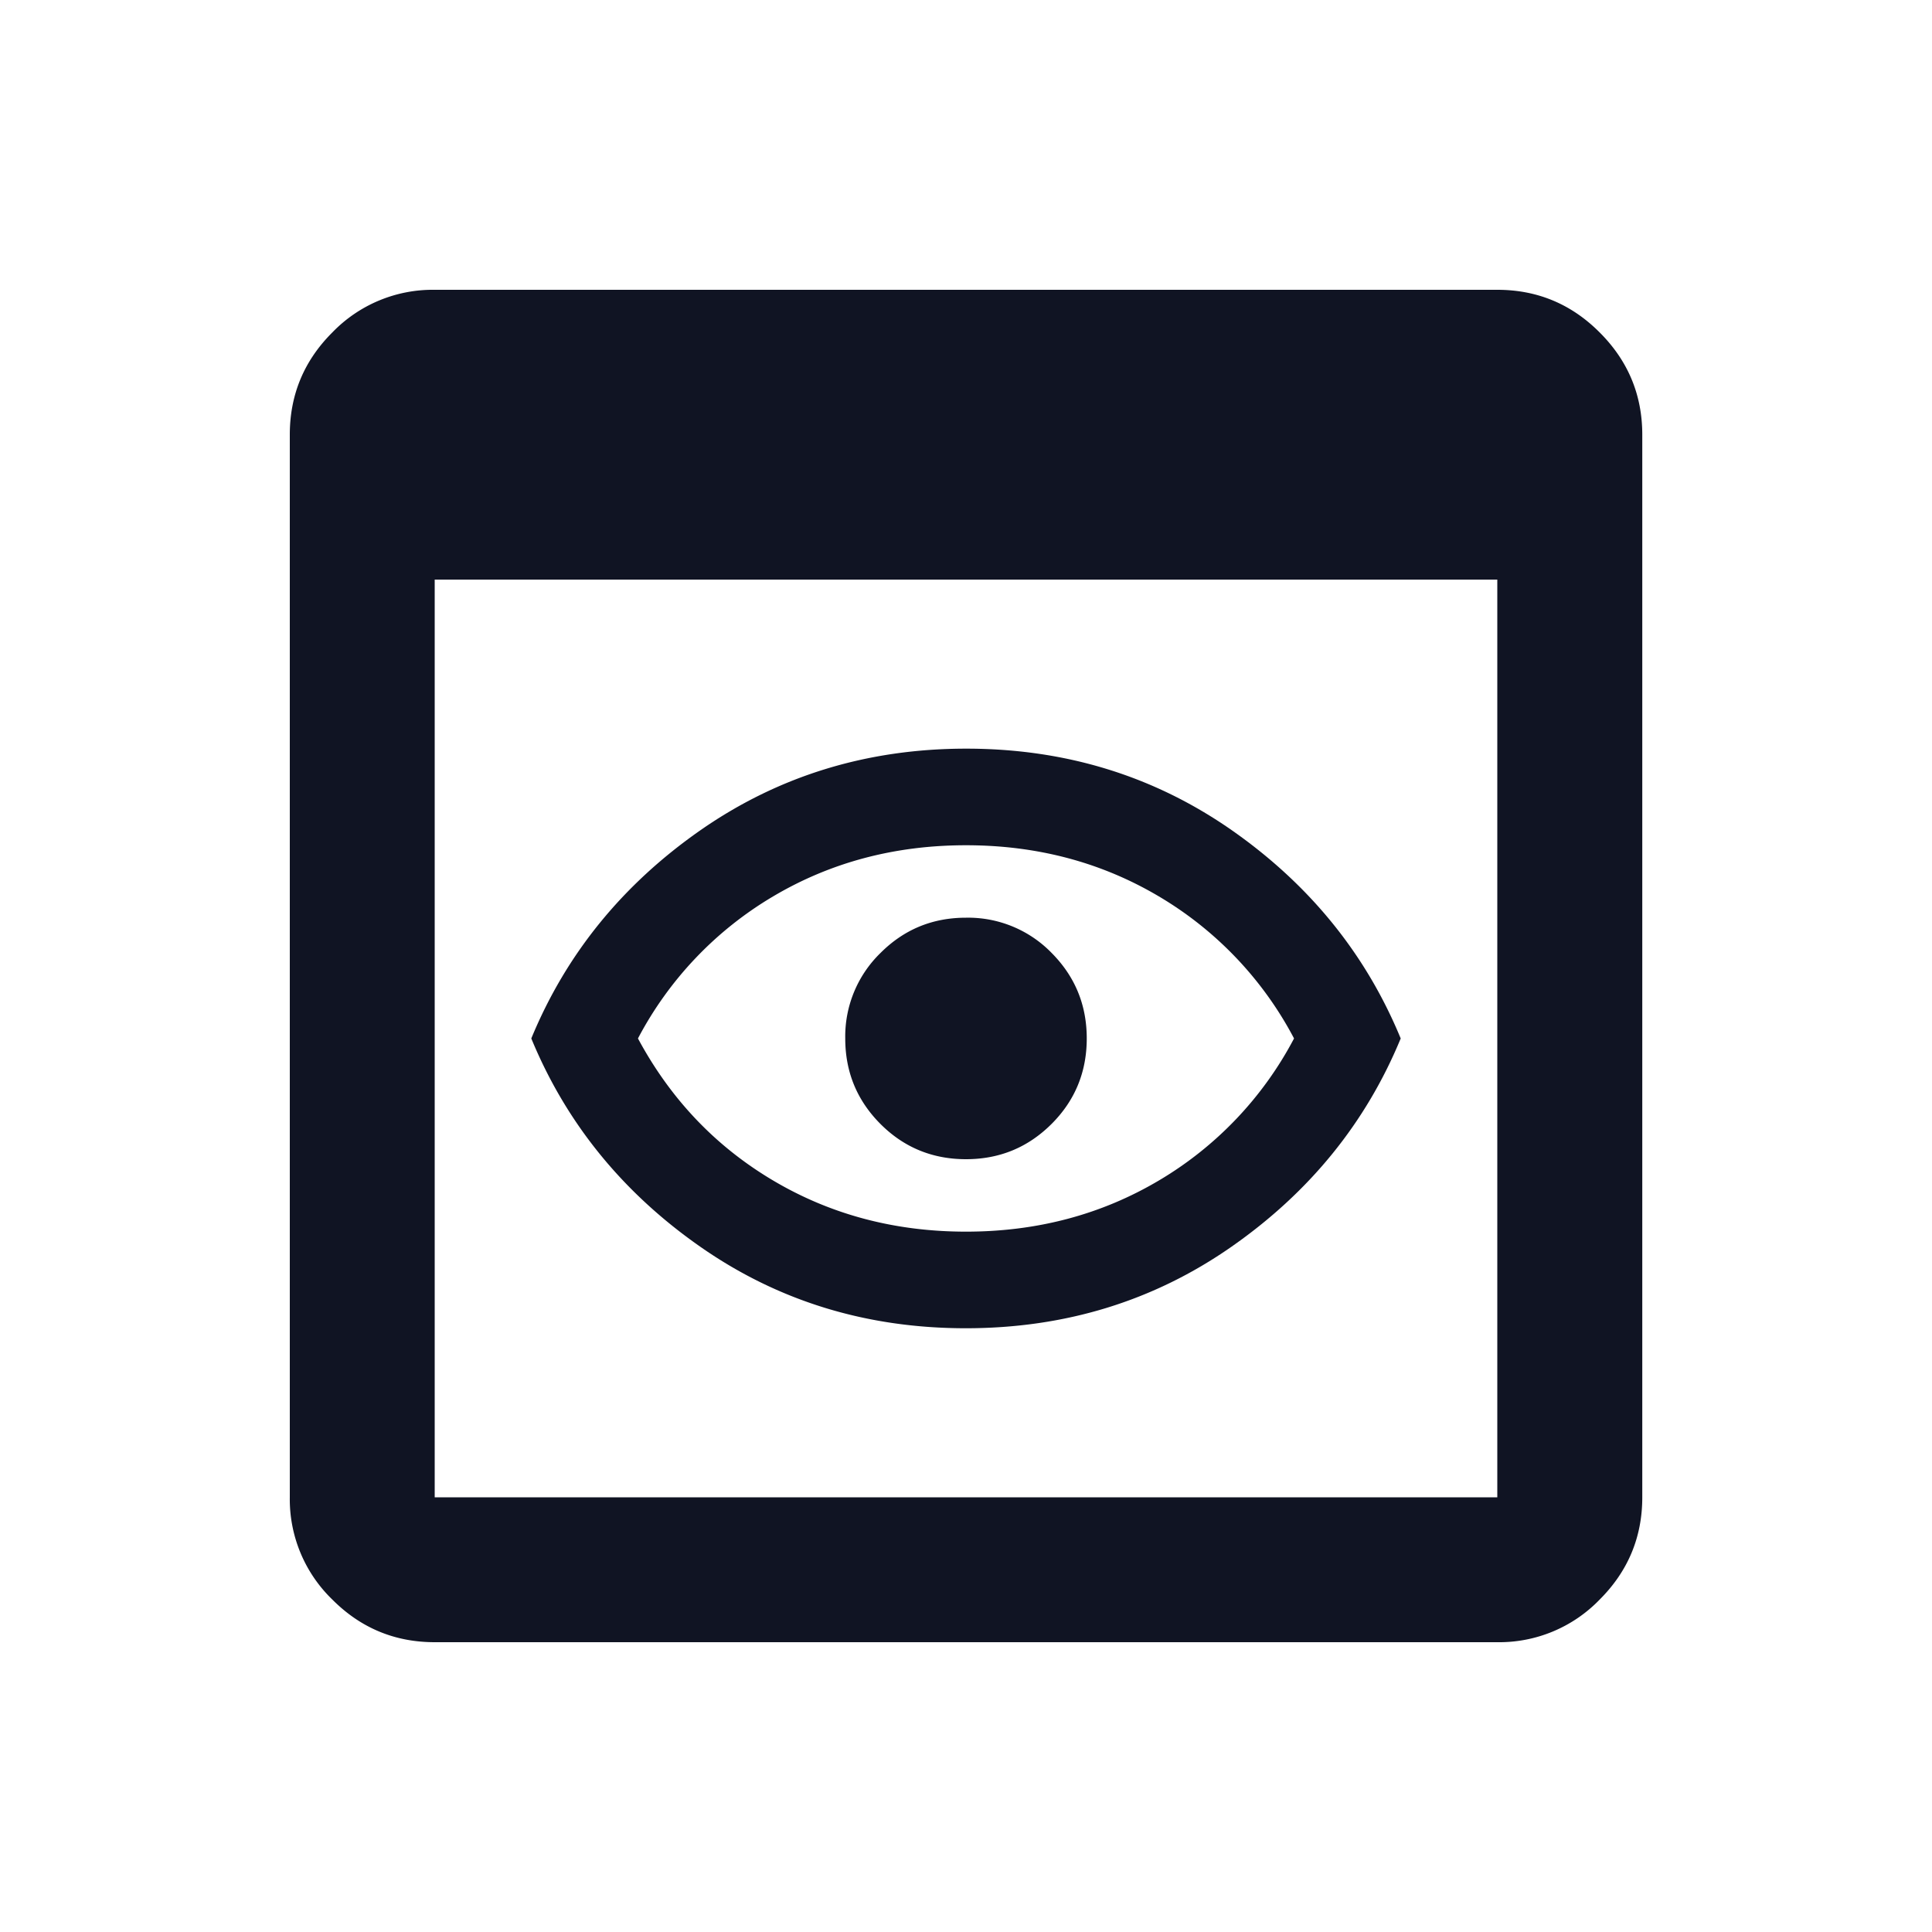 <svg width="24" height="24" fill="none" xmlns="http://www.w3.org/2000/svg"><path d="M5.4 20.4c-.495 0-.919-.176-1.271-.529A1.733 1.733 0 013.6 18.6V5.4c0-.495.176-.919.529-1.271A1.733 1.733 0 015.4 3.6h13.2c.495 0 .919.176 1.271.529.353.352.53.776.53 1.271v13.2c0 .495-.177.919-.53 1.271a1.733 1.733 0 01-1.27.529H5.4zm0-1.8h13.2V7.2H5.4v11.4zm6.597-2.1c-1.231 0-2.33-.337-3.297-1.012-.967-.675-1.667-1.538-2.1-2.588.433-1.05 1.134-1.912 2.103-2.588.969-.674 2.069-1.012 3.3-1.012 1.231 0 2.33.338 3.297 1.012.967.676 1.667 1.538 2.1 2.588-.433 1.05-1.134 1.912-2.103 2.588-.968.675-2.068 1.012-3.3 1.012zM12 15.3c.883 0 1.682-.212 2.397-.636a4.464 4.464 0 001.678-1.764 4.464 4.464 0 00-1.678-1.764c-.715-.424-1.514-.636-2.397-.636-.883 0-1.682.212-2.397.636A4.464 4.464 0 007.925 12.9c.404.752.963 1.34 1.678 1.764.715.424 1.514.636 2.397.636zm0-.9c.417 0 .77-.146 1.063-.438.291-.291.437-.645.437-1.062 0-.417-.146-.77-.437-1.063A1.446 1.446 0 0012 11.4c-.417 0-.77.146-1.062.438A1.446 1.446 0 0010.5 12.9c0 .417.146.77.438 1.063.291.291.645.437 1.062.437z" fill="#101423"/></svg>